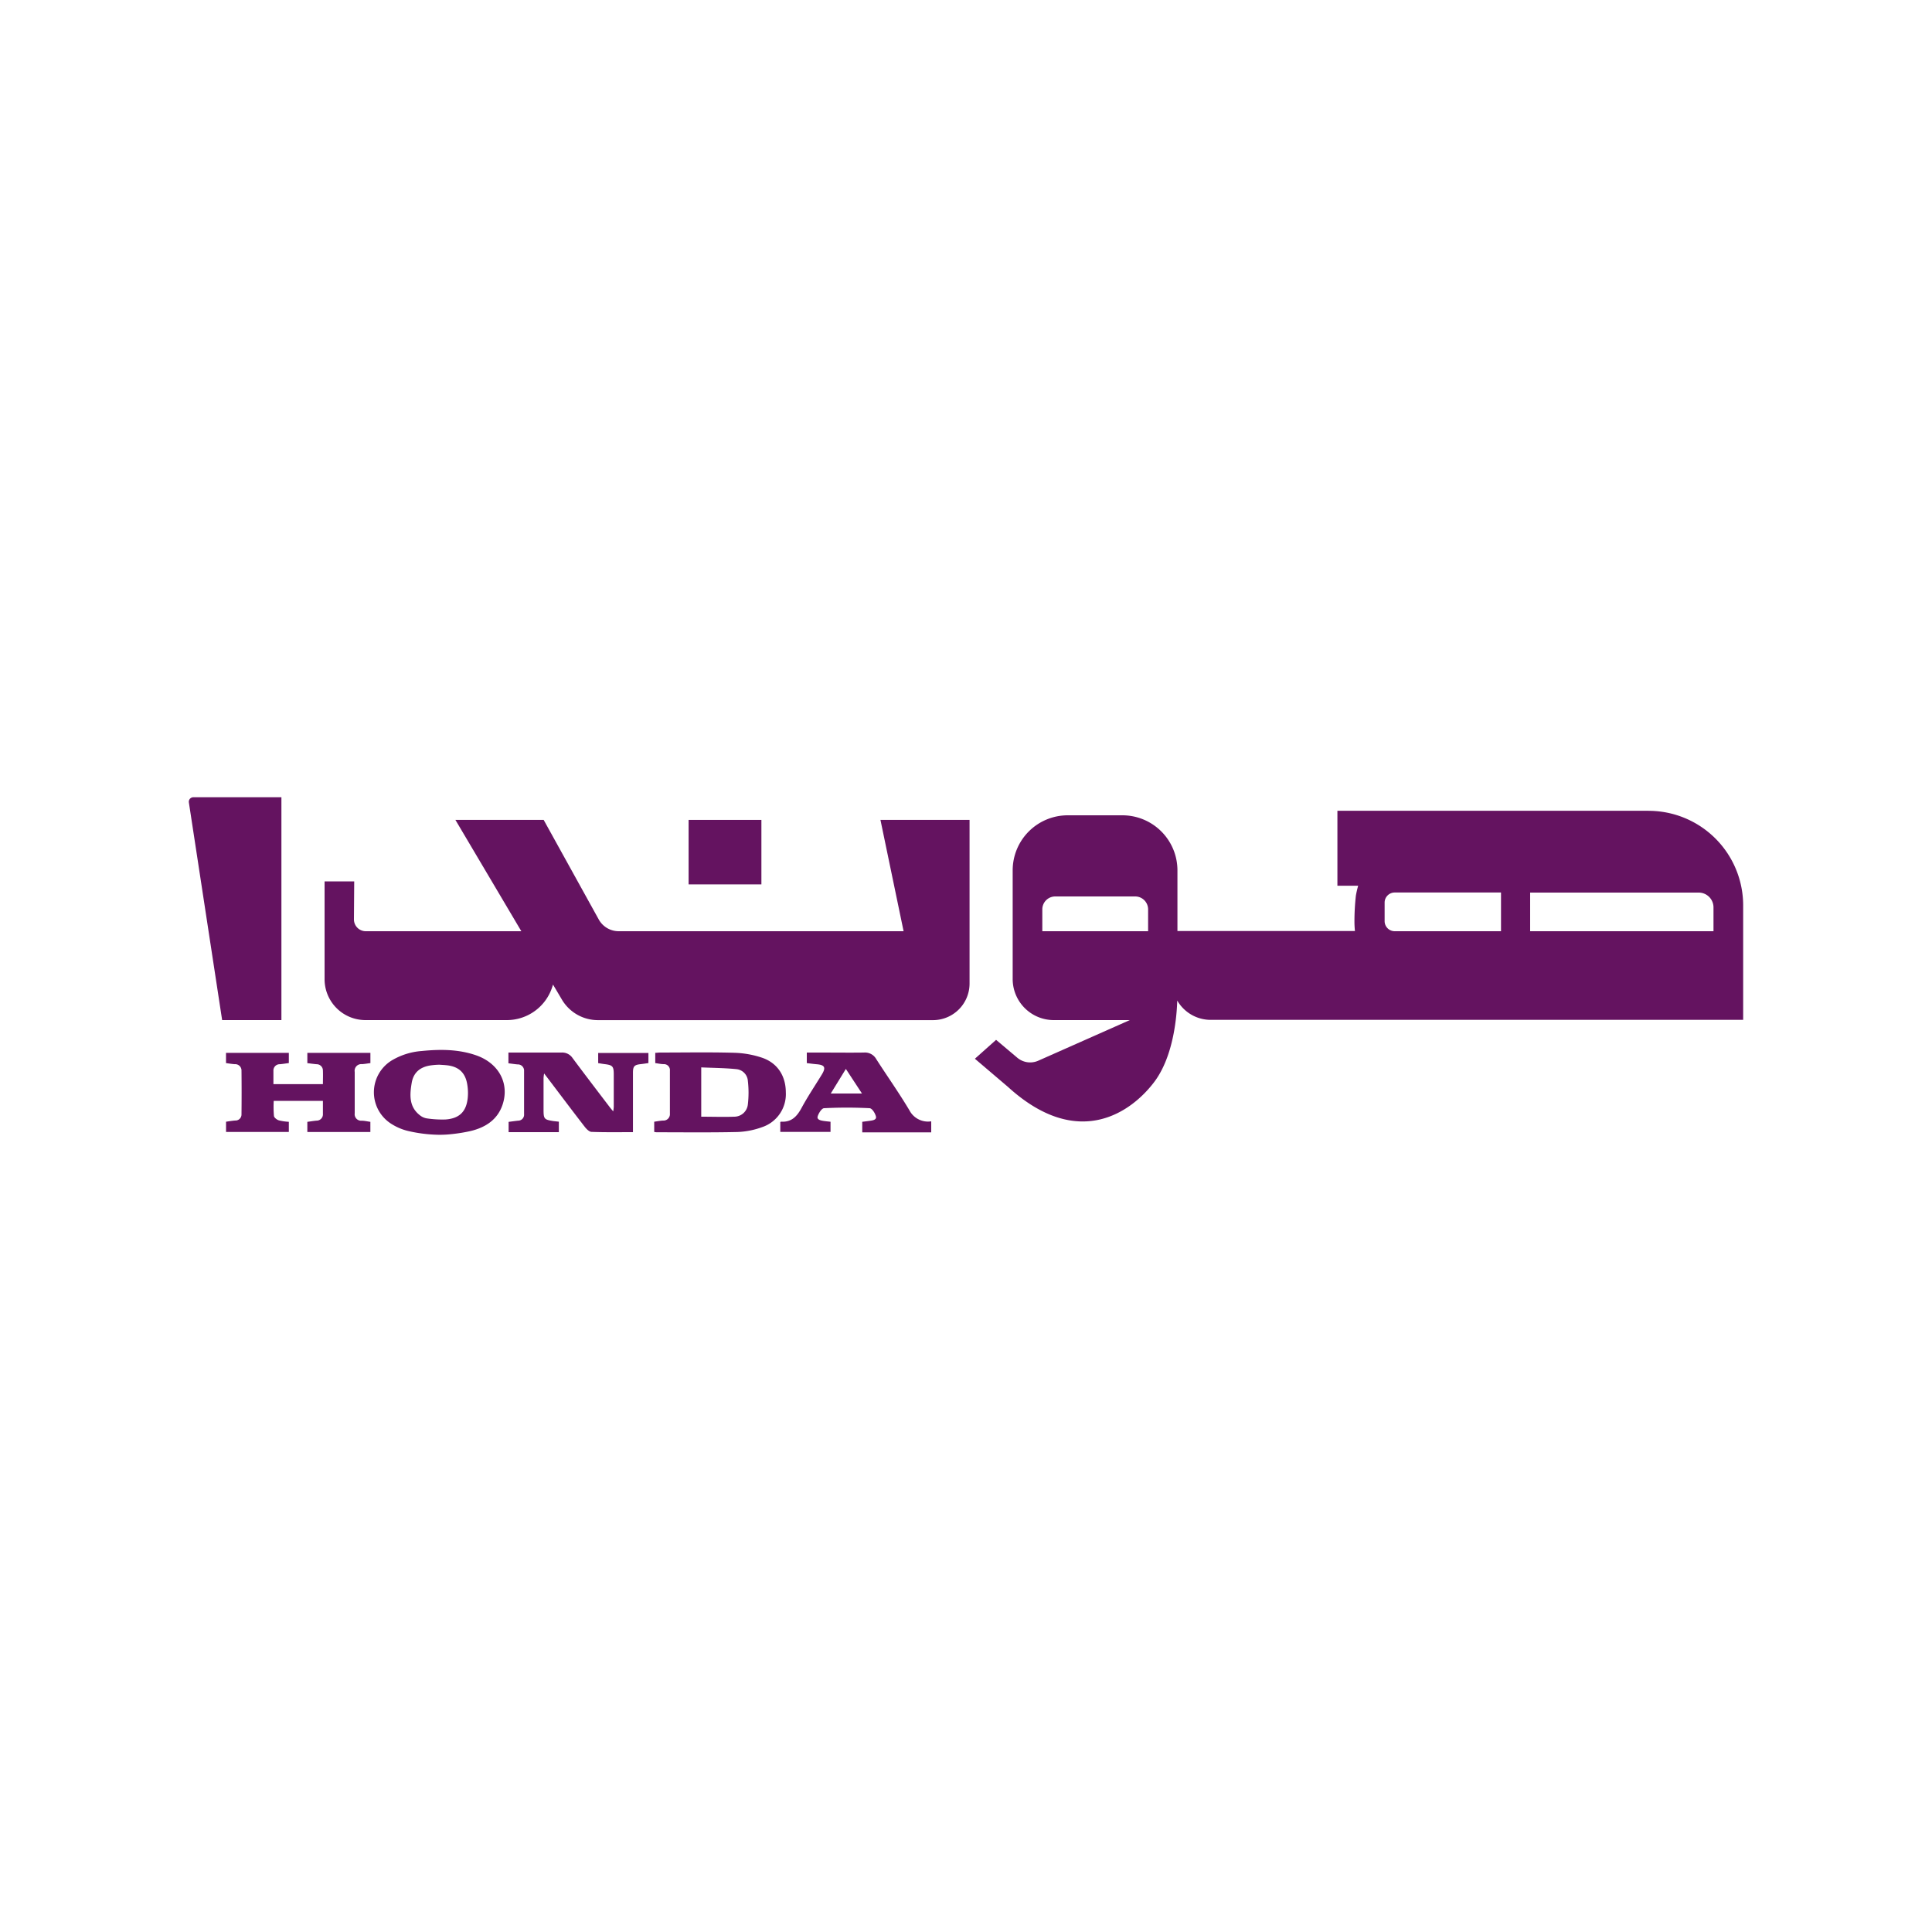 <svg xmlns="http://www.w3.org/2000/svg" viewBox="0 0 500 500"><defs><style>.cls-1,.cls-2{fill:#641360;}.cls-1{fill-rule:evenodd;}.cls-3{fill:none;}</style></defs><g id="Layer_1-8" data-name="Layer 1"><path class="cls-1" d="M443.46,241H396V231h43.61a3.83,3.83,0,0,1,3.84,3.83V241Zm-55,0H360.94a2.61,2.61,0,0,1-2.6-2.61v-4.81a2.61,2.61,0,0,1,2.6-2.6h27.52v10ZM269.75,241v-5.69A3.35,3.35,0,0,1,273.1,232h20.69a3.35,3.35,0,0,1,3.34,3.35V241Zm156.89-31.18H346.12v19.41h5.37a24.56,24.56,0,0,0-.59,2.57,60.21,60.21,0,0,0-.37,6.62,23.55,23.55,0,0,0,.13,2.53H304.72V225.26A14.25,14.25,0,0,0,290.47,211H276.33a14.25,14.25,0,0,0-14.25,14.25v28.1A10.64,10.64,0,0,0,272.71,264H292.4l-23.7,10.51a5.17,5.17,0,0,1-5.41-.76l-5.5-4.64L252.3,274l8.54,7.27c18.3,16.67,32.14,6.4,37.93-1.33,5.07-6.78,5.8-17.4,5.9-21a10,10,0,0,0,8.65,5H451.13V234.33A24.49,24.49,0,0,0,426.64,209.84Z"></path><path class="cls-1" d="M233.85,241h-73.7a5.9,5.9,0,0,1-5.17-3L140.7,212.19H117.86L134.92,241H94.65a3.06,3.06,0,0,1-3.05-3.08l.07-9.81H84v25.31A10.59,10.59,0,0,0,94.6,264h36.55a12.36,12.36,0,0,0,11.77-8.56l.2-.63,2.31,3.9a10.82,10.82,0,0,0,9.3,5.3h86.72a9.47,9.47,0,0,0,9.47-9.48V212.19H227.86Z"></path><path class="cls-1" d="M48.88,207.67,57.49,264H72.83V206.32H50.05A1.18,1.18,0,0,0,48.88,207.67Z"></path><rect class="cls-2" x="178.21" y="212.19" width="18.84" height="16.69"></rect><path class="cls-1" d="M113.76,275.55c-.66,0-1.44.06-2.2.16-2.77.37-4.53,1.81-5,4.47-.53,3.1-.78,6.25,2.16,8.49a3.78,3.78,0,0,0,1.75.77,27.34,27.34,0,0,0,4.86.28c3.53-.26,5.32-2,5.71-5.49a13.16,13.16,0,0,0-.12-3.6c-.5-3.08-2.28-4.65-5.39-4.95-.55-.06-1.11-.08-1.79-.13Zm-.66,18.12a37.68,37.68,0,0,1-7.39-.95,14.17,14.17,0,0,1-4.26-1.76,9.66,9.66,0,0,1,0-16.56,17.67,17.67,0,0,1,7.69-2.4c4.79-.48,9.56-.48,14.18,1.15,5.76,2.05,8.54,7.2,6.77,12.66-1.31,4-4.5,6-8.35,6.91a41.84,41.84,0,0,1-4.7.77A27.84,27.84,0,0,1,113.1,293.67Z"></path><path class="cls-1" d="M215,283h8.08l-4.17-6.36L215,283ZM241,293.05H223.15v-2.73c.63-.08,1.3-.16,2-.26s1.77-.24,1.54-1.13-1-2.1-1.65-2.13a115.32,115.32,0,0,0-11.76,0c-.61,0-1.43,1.3-1.67,2.13s.76,1.05,1.49,1.16,1.19.14,1.84.22v2.63h-13v-2.52c.11-.09.14-.15.17-.14,2.72.2,4.15-1.35,5.35-3.58,1.62-3,3.53-5.82,5.3-8.73,1-1.71.68-2.36-1.35-2.54-.85-.07-1.7-.19-2.61-.3V272.4h3.4c3.79,0,7.59.05,11.39,0a3.33,3.33,0,0,1,3.19,1.71c2.84,4.42,5.89,8.72,8.58,13.24A5.42,5.42,0,0,0,241,290.2Z"></path><path class="cls-1" d="M58.49,275.13v-2.65H74.75v2.64c-.77.1-1.53.23-2.29.3a1.62,1.62,0,0,0-1.7,1.72c0,1.11,0,2.23,0,3.43H83.57c0-1.2.05-2.35,0-3.5a1.62,1.62,0,0,0-1.65-1.65c-.77-.07-1.54-.18-2.38-.28v-2.66H95.86v2.65c-.75.09-1.47.23-2.19.27a1.72,1.72,0,0,0-1.87,2q0,5.37,0,10.74a1.68,1.68,0,0,0,1.79,1.9c.73,0,1.45.18,2.26.29v2.63H79.54v-2.63c.77-.1,1.57-.24,2.37-.31a1.63,1.63,0,0,0,1.66-1.76c0-1.08,0-2.16,0-3.35H70.84a28.36,28.36,0,0,0,.06,3.91c.06.44.79,1,1.32,1.14a13.52,13.52,0,0,0,2.53.36v2.63H58.5V290.3c.82-.12,1.58-.25,2.35-.31a1.56,1.56,0,0,0,1.65-1.63q.06-5.62,0-11.25a1.63,1.63,0,0,0-1.74-1.7C60,275.36,59.32,275.24,58.49,275.13Z"></path><path class="cls-1" d="M144.63,290.29V293h-13v-2.66c.83-.11,1.63-.22,2.44-.31a1.55,1.55,0,0,0,1.56-1.7q0-5.56,0-11.13a1.61,1.61,0,0,0-1.69-1.73c-.77-.07-1.53-.19-2.36-.29V272.4h1.58c4,0,8.11,0,12.16,0a3.22,3.22,0,0,1,2.85,1.41c3.14,4.22,6.34,8.4,9.53,12.59.25.33.52.66,1,1.22a11.08,11.08,0,0,0,.14-1.15c0-2.8,0-5.61,0-8.41,0-2.11-.3-2.42-2.4-2.67-.51-.06-1-.16-1.63-.25V272.5h13v2.62c-.68.1-1.36.21-2,.28-1.63.18-2,.54-2,2.21,0,4.58,0,9.15,0,13.72V293c-3.66,0-7.18.06-10.69-.07-.62,0-1.34-.74-1.79-1.31-3.14-4.06-6.22-8.16-9.32-12.25l-1.19-1.56a10.15,10.15,0,0,0-.15,1.16q0,4.08,0,8.16c0,2.45.15,2.62,2.51,3Z"></path><path class="cls-1" d="M181.48,289c3,0,5.76.1,8.55,0a3.54,3.54,0,0,0,3.52-3.23,26.26,26.26,0,0,0,0-6,3.29,3.29,0,0,0-2.92-3.07c-3-.31-6.06-.32-9.15-.46V289Zm-12.17,4V290.3c.78-.11,1.53-.26,2.29-.3a1.66,1.66,0,0,0,1.77-1.8q0-5.56,0-11.12a1.53,1.53,0,0,0-1.58-1.68c-.72,0-1.44-.17-2.21-.27v-2.66c.45,0,.82-.07,1.2-.07,6.42,0,12.84-.12,19.26.06a24.77,24.77,0,0,1,7.19,1.28c4,1.37,6.13,4.72,6.14,8.95a9,9,0,0,1-6.1,9,20.8,20.8,0,0,1-6.41,1.27c-7,.16-14,.07-20.94.07A4.65,4.65,0,0,1,169.31,292.94Z"></path></g><g id="Layer_1-15" data-name="Layer 1"><rect class="cls-3" width="500" height="500"></rect></g></svg>